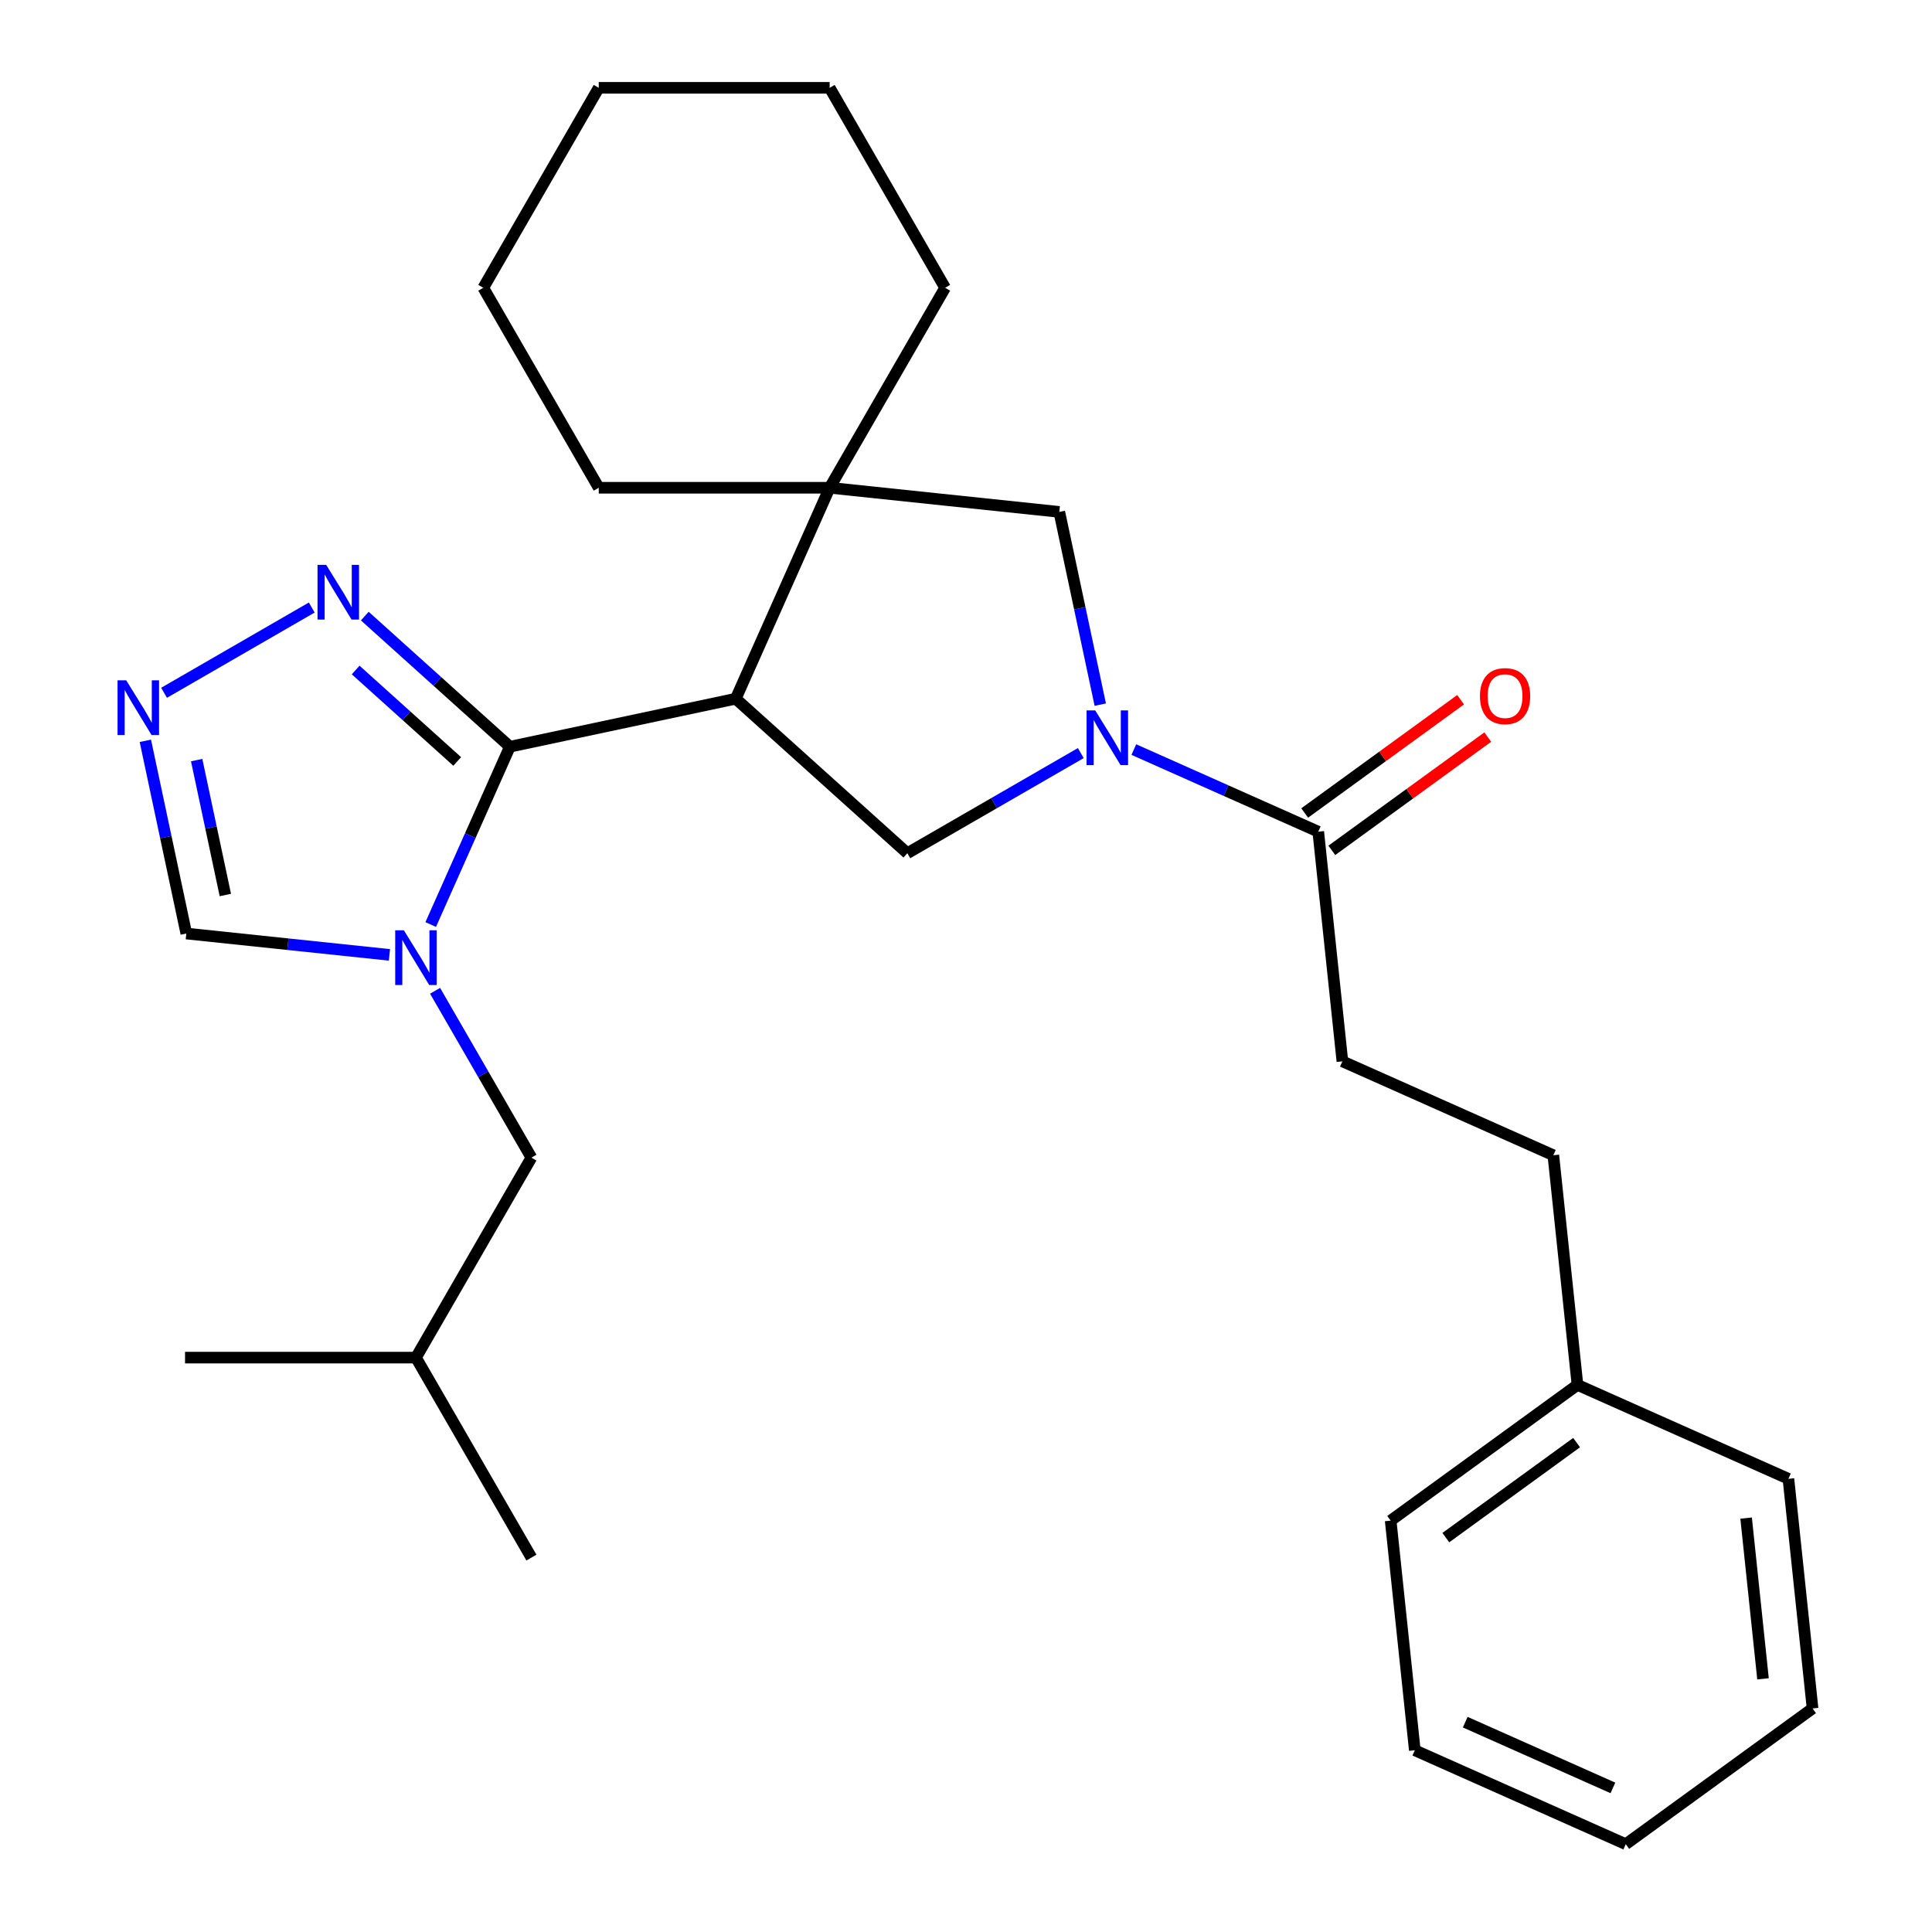 <?xml version='1.0' encoding='iso-8859-1'?>
<svg version='1.1' baseProfile='full'
              xmlns='http://www.w3.org/2000/svg'
                      xmlns:rdkit='http://www.rdkit.org/xml'
                      xmlns:xlink='http://www.w3.org/1999/xlink'
                  xml:space='preserve'
width='1000px' height='1000px' viewBox='0 0 1000 1000'>
<!-- END OF HEADER -->
<rect style='opacity:1.0;fill:#FFFFFF;stroke:none' width='1000' height='1000' x='0' y='0'> </rect>
<path class='bond-0' d='M 263.911,386.501 L 380.817,361.652' style='fill:none;fill-rule:evenodd;stroke:#000000;stroke-width:6px;stroke-linecap:butt;stroke-linejoin:miter;stroke-opacity:1' />
<path class='bond-1' d='M 263.911,386.501 L 243.422,432.52' style='fill:none;fill-rule:evenodd;stroke:#000000;stroke-width:6px;stroke-linecap:butt;stroke-linejoin:miter;stroke-opacity:1' />
<path class='bond-1' d='M 243.422,432.52 L 222.933,478.539' style='fill:none;fill-rule:evenodd;stroke:#0000FF;stroke-width:6px;stroke-linecap:butt;stroke-linejoin:miter;stroke-opacity:1' />
<path class='bond-5' d='M 263.911,386.501 L 226.365,352.695' style='fill:none;fill-rule:evenodd;stroke:#000000;stroke-width:6px;stroke-linecap:butt;stroke-linejoin:miter;stroke-opacity:1' />
<path class='bond-5' d='M 226.365,352.695 L 188.819,318.888' style='fill:none;fill-rule:evenodd;stroke:#0000FF;stroke-width:6px;stroke-linecap:butt;stroke-linejoin:miter;stroke-opacity:1' />
<path class='bond-5' d='M 236.652,394.123 L 210.37,370.459' style='fill:none;fill-rule:evenodd;stroke:#000000;stroke-width:6px;stroke-linecap:butt;stroke-linejoin:miter;stroke-opacity:1' />
<path class='bond-5' d='M 210.37,370.459 L 184.088,346.794' style='fill:none;fill-rule:evenodd;stroke:#0000FF;stroke-width:6px;stroke-linecap:butt;stroke-linejoin:miter;stroke-opacity:1' />
<path class='bond-3' d='M 380.817,361.652 L 429.43,252.466' style='fill:none;fill-rule:evenodd;stroke:#000000;stroke-width:6px;stroke-linecap:butt;stroke-linejoin:miter;stroke-opacity:1' />
<path class='bond-4' d='M 380.817,361.652 L 469.637,441.625' style='fill:none;fill-rule:evenodd;stroke:#000000;stroke-width:6px;stroke-linecap:butt;stroke-linejoin:miter;stroke-opacity:1' />
<path class='bond-9' d='M 201.57,494.244 L 149.002,488.719' style='fill:none;fill-rule:evenodd;stroke:#0000FF;stroke-width:6px;stroke-linecap:butt;stroke-linejoin:miter;stroke-opacity:1' />
<path class='bond-9' d='M 149.002,488.719 L 96.435,483.193' style='fill:none;fill-rule:evenodd;stroke:#000000;stroke-width:6px;stroke-linecap:butt;stroke-linejoin:miter;stroke-opacity:1' />
<path class='bond-10' d='M 225.199,512.834 L 250.128,556.013' style='fill:none;fill-rule:evenodd;stroke:#0000FF;stroke-width:6px;stroke-linecap:butt;stroke-linejoin:miter;stroke-opacity:1' />
<path class='bond-10' d='M 250.128,556.013 L 275.057,599.192' style='fill:none;fill-rule:evenodd;stroke:#000000;stroke-width:6px;stroke-linecap:butt;stroke-linejoin:miter;stroke-opacity:1' />
<path class='bond-2' d='M 559.415,389.792 L 514.526,415.709' style='fill:none;fill-rule:evenodd;stroke:#0000FF;stroke-width:6px;stroke-linecap:butt;stroke-linejoin:miter;stroke-opacity:1' />
<path class='bond-2' d='M 514.526,415.709 L 469.637,441.625' style='fill:none;fill-rule:evenodd;stroke:#000000;stroke-width:6px;stroke-linecap:butt;stroke-linejoin:miter;stroke-opacity:1' />
<path class='bond-7' d='M 586.871,387.978 L 634.599,409.228' style='fill:none;fill-rule:evenodd;stroke:#0000FF;stroke-width:6px;stroke-linecap:butt;stroke-linejoin:miter;stroke-opacity:1' />
<path class='bond-7' d='M 634.599,409.228 L 682.328,430.479' style='fill:none;fill-rule:evenodd;stroke:#000000;stroke-width:6px;stroke-linecap:butt;stroke-linejoin:miter;stroke-opacity:1' />
<path class='bond-29' d='M 569.498,364.718 L 558.896,314.839' style='fill:none;fill-rule:evenodd;stroke:#0000FF;stroke-width:6px;stroke-linecap:butt;stroke-linejoin:miter;stroke-opacity:1' />
<path class='bond-29' d='M 558.896,314.839 L 548.293,264.959' style='fill:none;fill-rule:evenodd;stroke:#000000;stroke-width:6px;stroke-linecap:butt;stroke-linejoin:miter;stroke-opacity:1' />
<path class='bond-8' d='M 429.43,252.466 L 548.293,264.959' style='fill:none;fill-rule:evenodd;stroke:#000000;stroke-width:6px;stroke-linecap:butt;stroke-linejoin:miter;stroke-opacity:1' />
<path class='bond-14' d='M 429.43,252.466 L 489.189,148.96' style='fill:none;fill-rule:evenodd;stroke:#000000;stroke-width:6px;stroke-linecap:butt;stroke-linejoin:miter;stroke-opacity:1' />
<path class='bond-15' d='M 429.43,252.466 L 309.911,252.466' style='fill:none;fill-rule:evenodd;stroke:#000000;stroke-width:6px;stroke-linecap:butt;stroke-linejoin:miter;stroke-opacity:1' />
<path class='bond-6' d='M 161.363,314.454 L 84.917,358.59' style='fill:none;fill-rule:evenodd;stroke:#0000FF;stroke-width:6px;stroke-linecap:butt;stroke-linejoin:miter;stroke-opacity:1' />
<path class='bond-28' d='M 75.23,383.435 L 85.832,433.314' style='fill:none;fill-rule:evenodd;stroke:#0000FF;stroke-width:6px;stroke-linecap:butt;stroke-linejoin:miter;stroke-opacity:1' />
<path class='bond-28' d='M 85.832,433.314 L 96.435,483.193' style='fill:none;fill-rule:evenodd;stroke:#000000;stroke-width:6px;stroke-linecap:butt;stroke-linejoin:miter;stroke-opacity:1' />
<path class='bond-28' d='M 101.792,393.429 L 109.214,428.344' style='fill:none;fill-rule:evenodd;stroke:#0000FF;stroke-width:6px;stroke-linecap:butt;stroke-linejoin:miter;stroke-opacity:1' />
<path class='bond-28' d='M 109.214,428.344 L 116.635,463.26' style='fill:none;fill-rule:evenodd;stroke:#000000;stroke-width:6px;stroke-linecap:butt;stroke-linejoin:miter;stroke-opacity:1' />
<path class='bond-11' d='M 689.353,440.148 L 729.705,410.83' style='fill:none;fill-rule:evenodd;stroke:#000000;stroke-width:6px;stroke-linecap:butt;stroke-linejoin:miter;stroke-opacity:1' />
<path class='bond-11' d='M 729.705,410.83 L 770.058,381.513' style='fill:none;fill-rule:evenodd;stroke:#FF0000;stroke-width:6px;stroke-linecap:butt;stroke-linejoin:miter;stroke-opacity:1' />
<path class='bond-11' d='M 675.303,420.809 L 715.655,391.492' style='fill:none;fill-rule:evenodd;stroke:#000000;stroke-width:6px;stroke-linecap:butt;stroke-linejoin:miter;stroke-opacity:1' />
<path class='bond-11' d='M 715.655,391.492 L 756.007,362.174' style='fill:none;fill-rule:evenodd;stroke:#FF0000;stroke-width:6px;stroke-linecap:butt;stroke-linejoin:miter;stroke-opacity:1' />
<path class='bond-12' d='M 682.328,430.479 L 694.821,549.342' style='fill:none;fill-rule:evenodd;stroke:#000000;stroke-width:6px;stroke-linecap:butt;stroke-linejoin:miter;stroke-opacity:1' />
<path class='bond-17' d='M 275.057,599.192 L 215.298,702.698' style='fill:none;fill-rule:evenodd;stroke:#000000;stroke-width:6px;stroke-linecap:butt;stroke-linejoin:miter;stroke-opacity:1' />
<path class='bond-13' d='M 694.821,549.342 L 804.007,597.955' style='fill:none;fill-rule:evenodd;stroke:#000000;stroke-width:6px;stroke-linecap:butt;stroke-linejoin:miter;stroke-opacity:1' />
<path class='bond-16' d='M 804.007,597.955 L 816.5,716.818' style='fill:none;fill-rule:evenodd;stroke:#000000;stroke-width:6px;stroke-linecap:butt;stroke-linejoin:miter;stroke-opacity:1' />
<path class='bond-23' d='M 489.189,148.96 L 429.43,45.455' style='fill:none;fill-rule:evenodd;stroke:#000000;stroke-width:6px;stroke-linecap:butt;stroke-linejoin:miter;stroke-opacity:1' />
<path class='bond-22' d='M 309.911,252.466 L 250.152,148.96' style='fill:none;fill-rule:evenodd;stroke:#000000;stroke-width:6px;stroke-linecap:butt;stroke-linejoin:miter;stroke-opacity:1' />
<path class='bond-18' d='M 816.5,716.818 L 719.807,787.069' style='fill:none;fill-rule:evenodd;stroke:#000000;stroke-width:6px;stroke-linecap:butt;stroke-linejoin:miter;stroke-opacity:1' />
<path class='bond-18' d='M 816.046,746.694 L 748.361,795.87' style='fill:none;fill-rule:evenodd;stroke:#000000;stroke-width:6px;stroke-linecap:butt;stroke-linejoin:miter;stroke-opacity:1' />
<path class='bond-19' d='M 816.5,716.818 L 925.685,765.431' style='fill:none;fill-rule:evenodd;stroke:#000000;stroke-width:6px;stroke-linecap:butt;stroke-linejoin:miter;stroke-opacity:1' />
<path class='bond-20' d='M 215.298,702.698 L 275.057,806.204' style='fill:none;fill-rule:evenodd;stroke:#000000;stroke-width:6px;stroke-linecap:butt;stroke-linejoin:miter;stroke-opacity:1' />
<path class='bond-21' d='M 215.298,702.698 L 95.78,702.698' style='fill:none;fill-rule:evenodd;stroke:#000000;stroke-width:6px;stroke-linecap:butt;stroke-linejoin:miter;stroke-opacity:1' />
<path class='bond-24' d='M 719.807,787.069 L 732.3,905.933' style='fill:none;fill-rule:evenodd;stroke:#000000;stroke-width:6px;stroke-linecap:butt;stroke-linejoin:miter;stroke-opacity:1' />
<path class='bond-25' d='M 925.685,765.431 L 938.178,884.294' style='fill:none;fill-rule:evenodd;stroke:#000000;stroke-width:6px;stroke-linecap:butt;stroke-linejoin:miter;stroke-opacity:1' />
<path class='bond-25' d='M 903.786,785.759 L 912.532,868.963' style='fill:none;fill-rule:evenodd;stroke:#000000;stroke-width:6px;stroke-linecap:butt;stroke-linejoin:miter;stroke-opacity:1' />
<path class='bond-26' d='M 250.152,148.96 L 309.911,45.455' style='fill:none;fill-rule:evenodd;stroke:#000000;stroke-width:6px;stroke-linecap:butt;stroke-linejoin:miter;stroke-opacity:1' />
<path class='bond-30' d='M 429.43,45.455 L 309.911,45.455' style='fill:none;fill-rule:evenodd;stroke:#000000;stroke-width:6px;stroke-linecap:butt;stroke-linejoin:miter;stroke-opacity:1' />
<path class='bond-31' d='M 732.3,905.933 L 841.486,954.545' style='fill:none;fill-rule:evenodd;stroke:#000000;stroke-width:6px;stroke-linecap:butt;stroke-linejoin:miter;stroke-opacity:1' />
<path class='bond-31' d='M 758.401,891.388 L 834.831,925.416' style='fill:none;fill-rule:evenodd;stroke:#000000;stroke-width:6px;stroke-linecap:butt;stroke-linejoin:miter;stroke-opacity:1' />
<path class='bond-27' d='M 938.178,884.294 L 841.486,954.545' style='fill:none;fill-rule:evenodd;stroke:#000000;stroke-width:6px;stroke-linecap:butt;stroke-linejoin:miter;stroke-opacity:1' />
<path  class='atom-2' d='M 209.038 481.527
L 218.318 496.527
Q 219.238 498.007, 220.718 500.687
Q 222.198 503.367, 222.278 503.527
L 222.278 481.527
L 226.038 481.527
L 226.038 509.847
L 222.158 509.847
L 212.198 493.447
Q 211.038 491.527, 209.798 489.327
Q 208.598 487.127, 208.238 486.447
L 208.238 509.847
L 204.558 509.847
L 204.558 481.527
L 209.038 481.527
' fill='#0000FF'/>
<path  class='atom-3' d='M 566.883 367.706
L 576.163 382.706
Q 577.083 384.186, 578.563 386.866
Q 580.043 389.546, 580.123 389.706
L 580.123 367.706
L 583.883 367.706
L 583.883 396.026
L 580.003 396.026
L 570.043 379.626
Q 568.883 377.706, 567.643 375.506
Q 566.443 373.306, 566.083 372.626
L 566.083 396.026
L 562.403 396.026
L 562.403 367.706
L 566.883 367.706
' fill='#0000FF'/>
<path  class='atom-6' d='M 168.831 292.368
L 178.111 307.368
Q 179.031 308.848, 180.511 311.528
Q 181.991 314.208, 182.071 314.368
L 182.071 292.368
L 185.831 292.368
L 185.831 320.688
L 181.951 320.688
L 171.991 304.288
Q 170.831 302.368, 169.591 300.168
Q 168.391 297.968, 168.031 297.288
L 168.031 320.688
L 164.351 320.688
L 164.351 292.368
L 168.831 292.368
' fill='#0000FF'/>
<path  class='atom-7' d='M 65.325 352.127
L 74.605 367.127
Q 75.525 368.607, 77.005 371.287
Q 78.485 373.967, 78.565 374.127
L 78.565 352.127
L 82.325 352.127
L 82.325 380.447
L 78.445 380.447
L 68.485 364.047
Q 67.325 362.127, 66.085 359.927
Q 64.885 357.727, 64.525 357.047
L 64.525 380.447
L 60.845 380.447
L 60.845 352.127
L 65.325 352.127
' fill='#0000FF'/>
<path  class='atom-12' d='M 766.021 360.307
Q 766.021 353.507, 769.381 349.707
Q 772.741 345.907, 779.021 345.907
Q 785.301 345.907, 788.661 349.707
Q 792.021 353.507, 792.021 360.307
Q 792.021 367.187, 788.621 371.107
Q 785.221 374.987, 779.021 374.987
Q 772.781 374.987, 769.381 371.107
Q 766.021 367.227, 766.021 360.307
M 779.021 371.787
Q 783.341 371.787, 785.661 368.907
Q 788.021 365.987, 788.021 360.307
Q 788.021 354.747, 785.661 351.947
Q 783.341 349.107, 779.021 349.107
Q 774.701 349.107, 772.341 351.907
Q 770.021 354.707, 770.021 360.307
Q 770.021 366.027, 772.341 368.907
Q 774.701 371.787, 779.021 371.787
' fill='#FF0000'/>
</svg>
